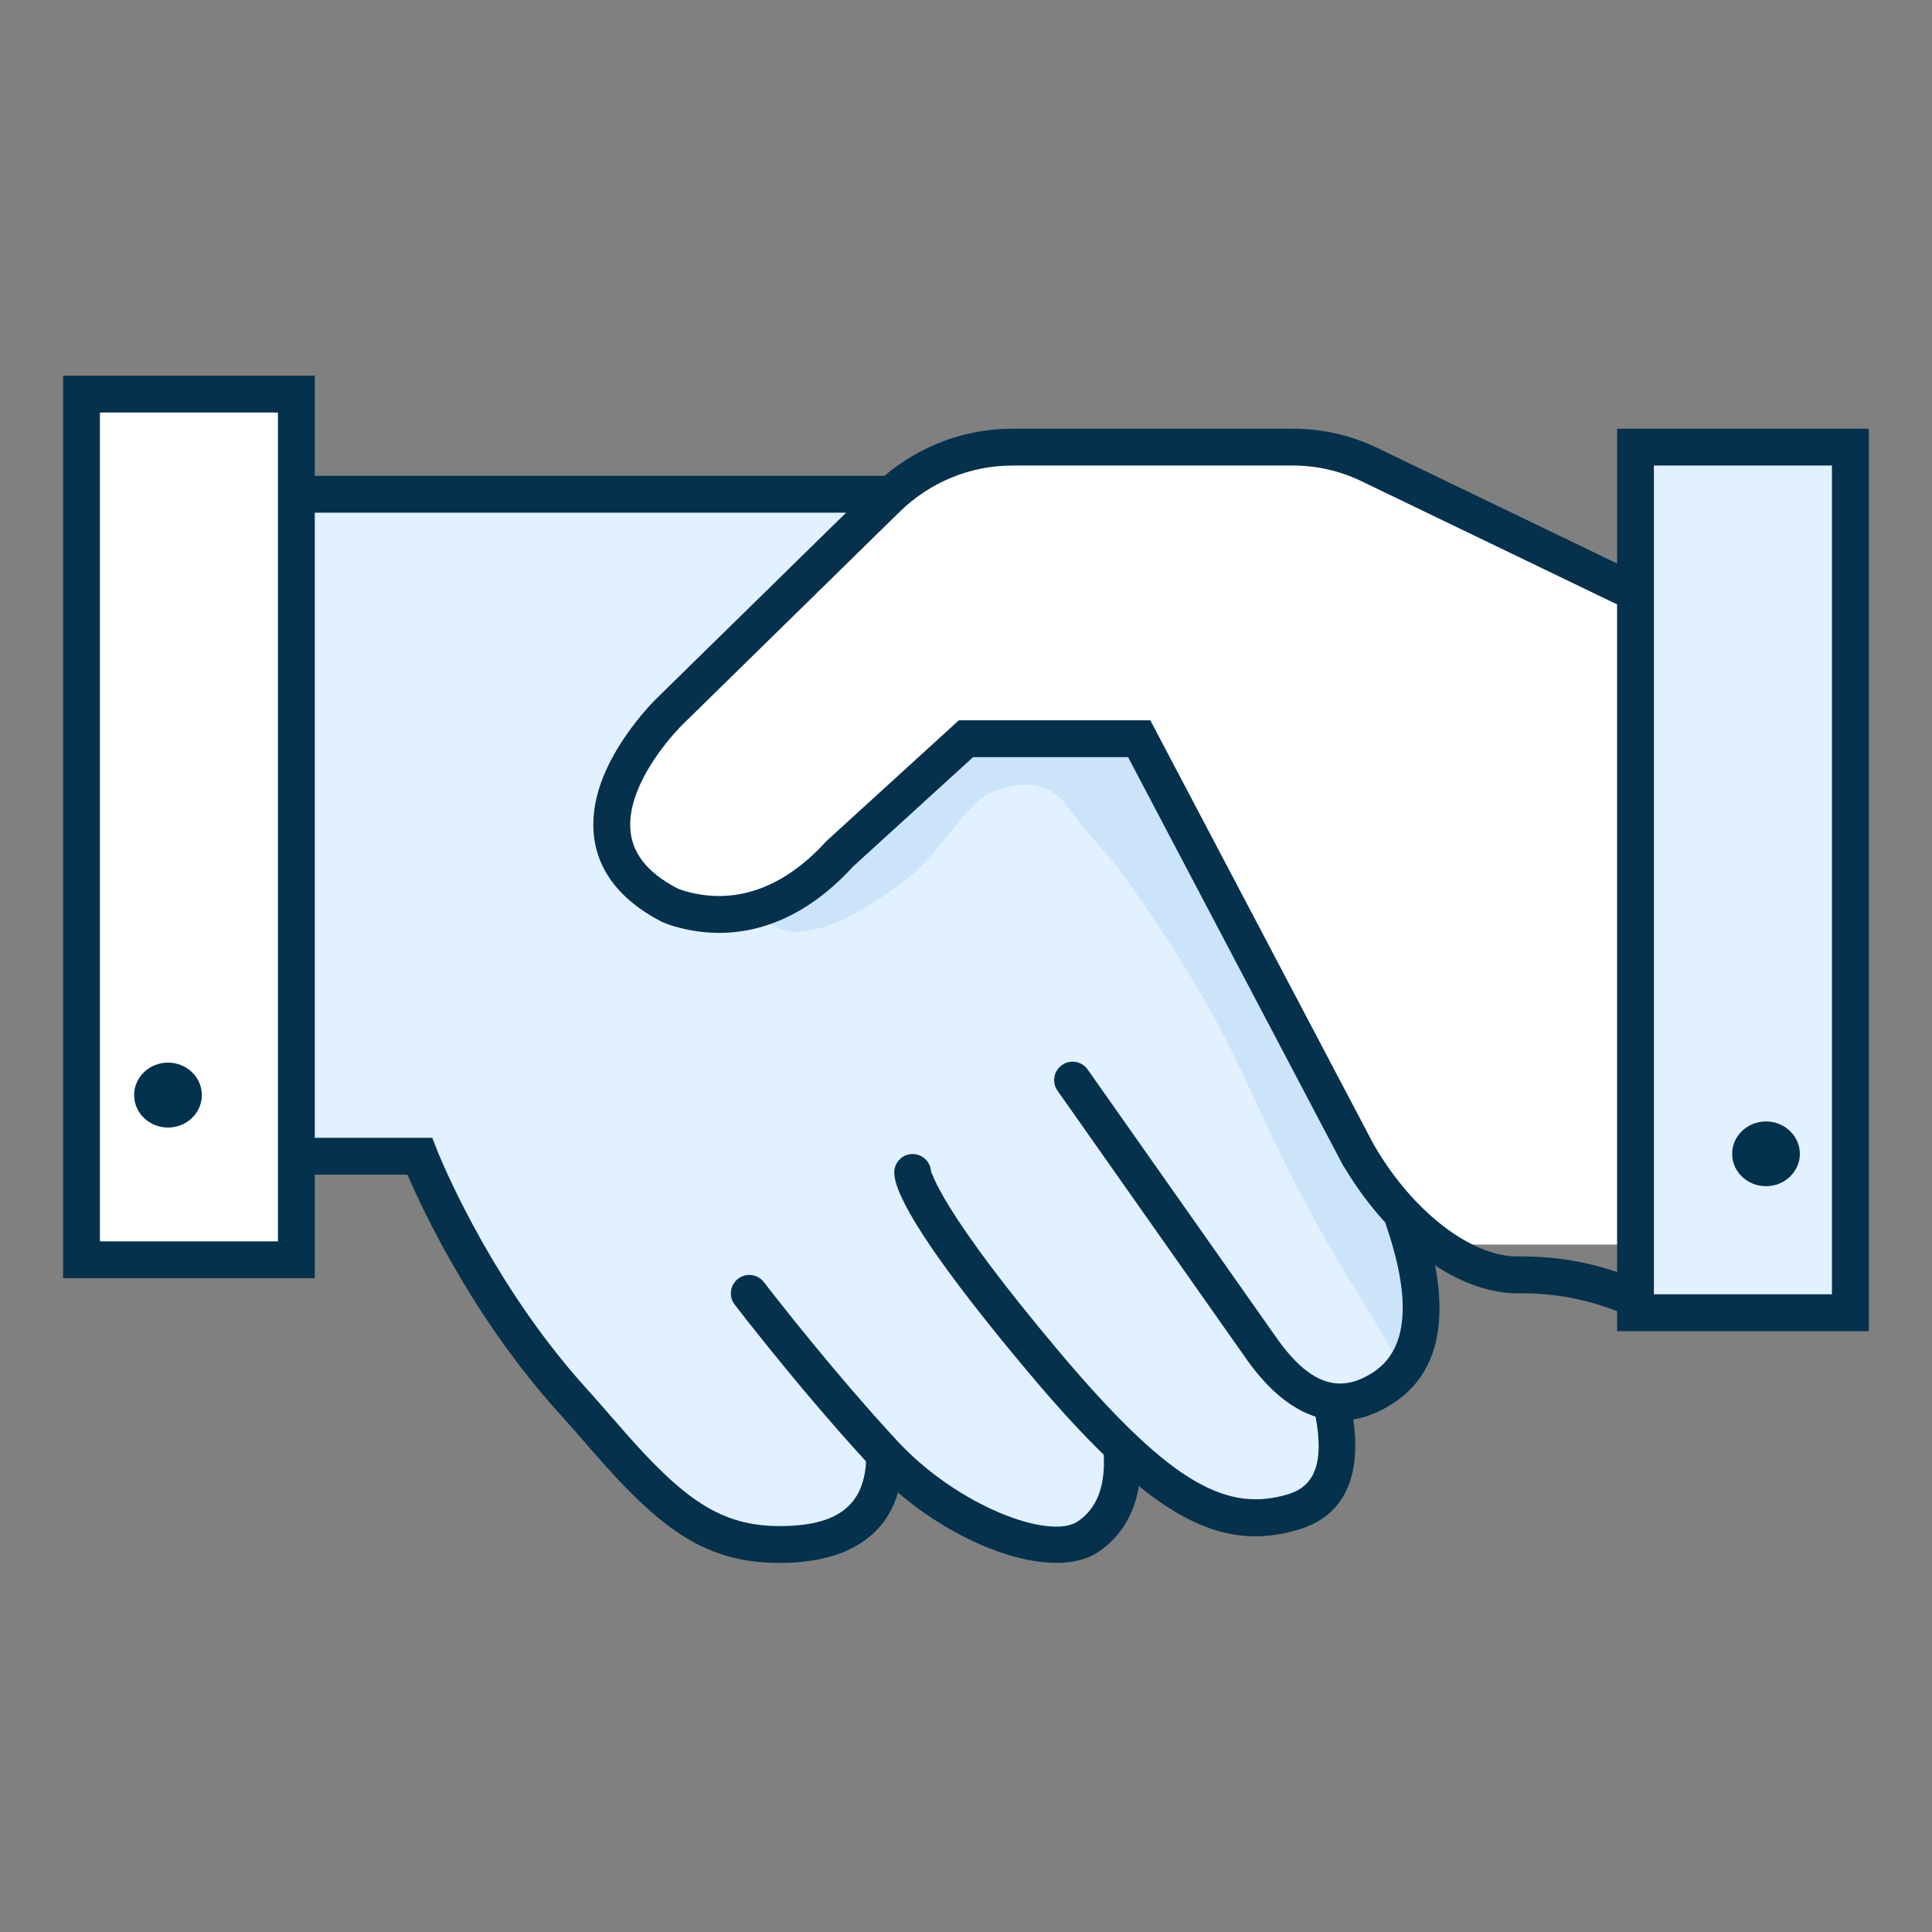 <svg width="72" height="72" viewBox="0 0 72 72" fill="none" xmlns="http://www.w3.org/2000/svg">
<rect x="0" y="0" width="72" height="72" fill="#808080" stroke="none"/>
<path fill-rule="evenodd" clip-rule="evenodd" d="M11.52 18.42H33.108L44.222 27.149L53.042 47.566C53.042 47.566 52.491 52.251 50.39 52.251C48.289 52.251 50.39 54.033 49.827 55.337C49.264 56.64 47.607 57.171 45.049 56.573C44.092 56.349 42.035 54.033 42.035 54.033C42.035 54.033 42.816 57.559 39.408 57.559C36.001 57.559 33.108 54.649 33.108 54.649C33.108 54.649 31.977 57.858 29.06 57.559C26.751 57.322 23.132 56.083 18.997 49.486C17.91 47.751 15.643 43.09 15.643 43.09H11.52V18.42Z" fill="#E1F1FF"/>
<path fill-rule="evenodd" clip-rule="evenodd" d="M60.952 22.093L50.316 16.664H36C36 16.664 23.782 26.233 23.291 28.841C22.8 31.449 23.231 34.192 26.014 34.192C28.796 34.192 36 27.53 36 27.53H42.457L52.467 46.381H60.952V22.093Z" fill="white"/>
<path fill-rule="evenodd" clip-rule="evenodd" d="M28.314 34.192C28.314 34.192 29.093 34.728 29.555 34.728C31.01 34.728 32.324 33.803 33.466 33.013C34.935 31.998 35.936 30.021 36.808 29.601C38.281 28.891 39.279 29.374 39.722 29.986C40.454 30.999 41.503 32.091 41.83 32.557C44.827 36.829 45.651 38.558 47.01 41.511C49.361 46.622 51.153 48.922 51.75 50.134C52.348 51.346 53.031 50.411 53.043 48.922C53.049 48.121 52.382 45.49 52.382 45.49L42.458 27.53H36.358L28.314 34.192Z" fill="#CBE4FA"/>
<path fill-rule="evenodd" clip-rule="evenodd" d="M3.042 14.687H11.049V46.95H3.042V14.687Z" fill="white"/>
<path fill-rule="evenodd" clip-rule="evenodd" d="M68.962 16.664H60.954V48.922H68.962V16.664Z" fill="#E1F1FF"/>
<path fill-rule="evenodd" clip-rule="evenodd" d="M65.814 44.206C66.511 44.206 67.075 43.665 67.075 43.002C67.075 42.334 66.511 41.793 65.814 41.793C65.117 41.793 64.552 42.334 64.552 43.002C64.552 43.665 65.117 44.206 65.814 44.206Z" fill="#00314D"/>
<path fill-rule="evenodd" clip-rule="evenodd" d="M6.26 42.02C6.958 42.02 7.522 41.479 7.522 40.81C7.522 40.142 6.958 39.601 6.26 39.601C5.564 39.601 4.999 40.142 4.999 40.81C4.999 41.479 5.564 42.02 6.26 42.02Z" fill="#00314D"/>
<path fill-rule="evenodd" clip-rule="evenodd" d="M2.351 14H11.731V17.733H32.961C34.294 16.602 35.979 15.977 37.727 15.977H48.196C49.257 15.977 50.307 16.212 51.276 16.668L60.264 21V15.977H69.645V49.608H60.264V48.861C60.245 48.855 60.226 48.849 60.207 48.842C59.138 48.433 58.04 48.219 56.91 48.199L56.601 48.198C55.589 48.211 54.513 47.835 53.482 47.159C53.939 49.562 53.444 51.302 51.917 52.296C51.419 52.621 50.923 52.821 50.434 52.901C50.741 55.055 50.082 56.498 48.399 57.002C46.464 57.582 44.692 57.205 42.443 55.383C42.269 56.436 41.773 57.262 40.95 57.826C39.383 58.899 36.029 57.812 33.467 55.625C32.957 57.344 31.436 58.245 29.058 58.245C26.527 58.245 24.902 57.218 22.604 54.672L22.103 54.106L21.535 53.453C21.279 53.16 21.076 52.931 20.877 52.712C20.358 52.141 19.857 51.539 19.375 50.909C18.107 49.255 17.018 47.486 16.106 45.718C15.84 45.201 15.605 44.715 15.401 44.268L15.224 43.872L15.182 43.776L11.731 43.776V47.637H2.351V14ZM11.731 42.403H16.109L16.345 43.002C16.383 43.092 16.431 43.205 16.491 43.341L16.538 43.447C16.757 43.941 17.02 44.493 17.327 45.088C18.204 46.789 19.251 48.49 20.465 50.074C20.924 50.674 21.401 51.247 21.893 51.788L22.145 52.068L23.236 53.316C25.513 55.918 26.894 56.872 29.058 56.872C31.198 56.872 32.185 56.115 32.276 54.463C31.959 54.118 31.632 53.755 31.299 53.376C30.382 52.335 29.451 51.221 28.555 50.106L27.855 49.229L27.379 48.618C27.148 48.317 27.205 47.886 27.506 47.655C27.806 47.425 28.238 47.481 28.468 47.782L28.78 48.182L29.442 49.018C29.501 49.092 29.562 49.168 29.624 49.245C30.509 50.345 31.428 51.444 32.33 52.469C32.608 52.785 32.88 53.089 33.146 53.38L33.473 53.734C35.679 56.104 39.111 57.421 40.174 56.693C40.864 56.22 41.189 55.431 41.135 54.233L41.135 54.214C40.352 53.454 39.508 52.537 38.582 51.447L37.977 50.726C34.53 46.58 33.338 44.525 33.326 43.705C33.32 43.325 33.623 43.014 34.002 43.008C34.381 43.002 34.693 43.305 34.699 43.685L34.699 43.667L34.735 43.745C34.817 43.965 34.973 44.282 35.221 44.705L35.39 44.985C36.162 46.235 37.466 47.985 39.421 50.312L39.825 50.788C43.734 55.349 45.768 56.356 48.005 55.686C48.99 55.391 49.352 54.513 49.027 52.795C48.14 52.511 47.292 51.815 46.509 50.731L39.411 40.648C39.192 40.337 39.267 39.909 39.577 39.691C39.887 39.473 40.315 39.547 40.534 39.857L47.521 49.784C48.77 51.588 49.902 51.97 51.168 51.145C52.445 50.314 52.649 48.506 51.618 45.552C51.069 44.953 50.559 44.269 50.11 43.518C50.084 43.485 50.06 43.449 50.04 43.41L42.04 28.216H36.265L31.789 32.295C31.728 32.363 31.666 32.429 31.603 32.494L31.415 32.684C29.393 34.672 27.204 35.079 25.265 34.56C24.989 34.486 24.783 34.409 24.633 34.337C23.023 33.497 22.197 32.331 22.118 30.952C22.051 29.788 22.512 28.602 23.308 27.438C23.56 27.069 23.83 26.728 24.1 26.422L24.252 26.254C24.344 26.154 24.419 26.077 24.47 26.028L31.532 19.106H11.731V42.403ZM60.264 47.403V22.524L50.686 17.908C49.905 17.541 49.054 17.35 48.196 17.35H37.727C36.161 17.35 34.656 17.968 33.525 19.076L25.428 27.012C25.373 27.065 25.268 27.175 25.129 27.332C24.895 27.597 24.66 27.894 24.441 28.213C23.801 29.15 23.443 30.071 23.489 30.874C23.539 31.746 24.069 32.493 25.243 33.107C25.297 33.133 25.427 33.182 25.621 33.234C27.121 33.635 28.808 33.321 30.453 31.705L30.584 31.572C30.653 31.502 30.728 31.423 30.819 31.326L35.733 26.844H42.869L51.184 42.634C51.188 42.641 51.193 42.649 51.197 42.656C52.659 45.191 54.868 46.847 56.583 46.825C57.843 46.808 59.071 47.001 60.264 47.403ZM61.636 22.114V48.234H68.271V17.35H61.636V22.073C61.637 22.087 61.637 22.1 61.636 22.114ZM10.358 46.263V15.373H3.724V46.263H10.358Z" fill="#05314C"/>
</svg>
